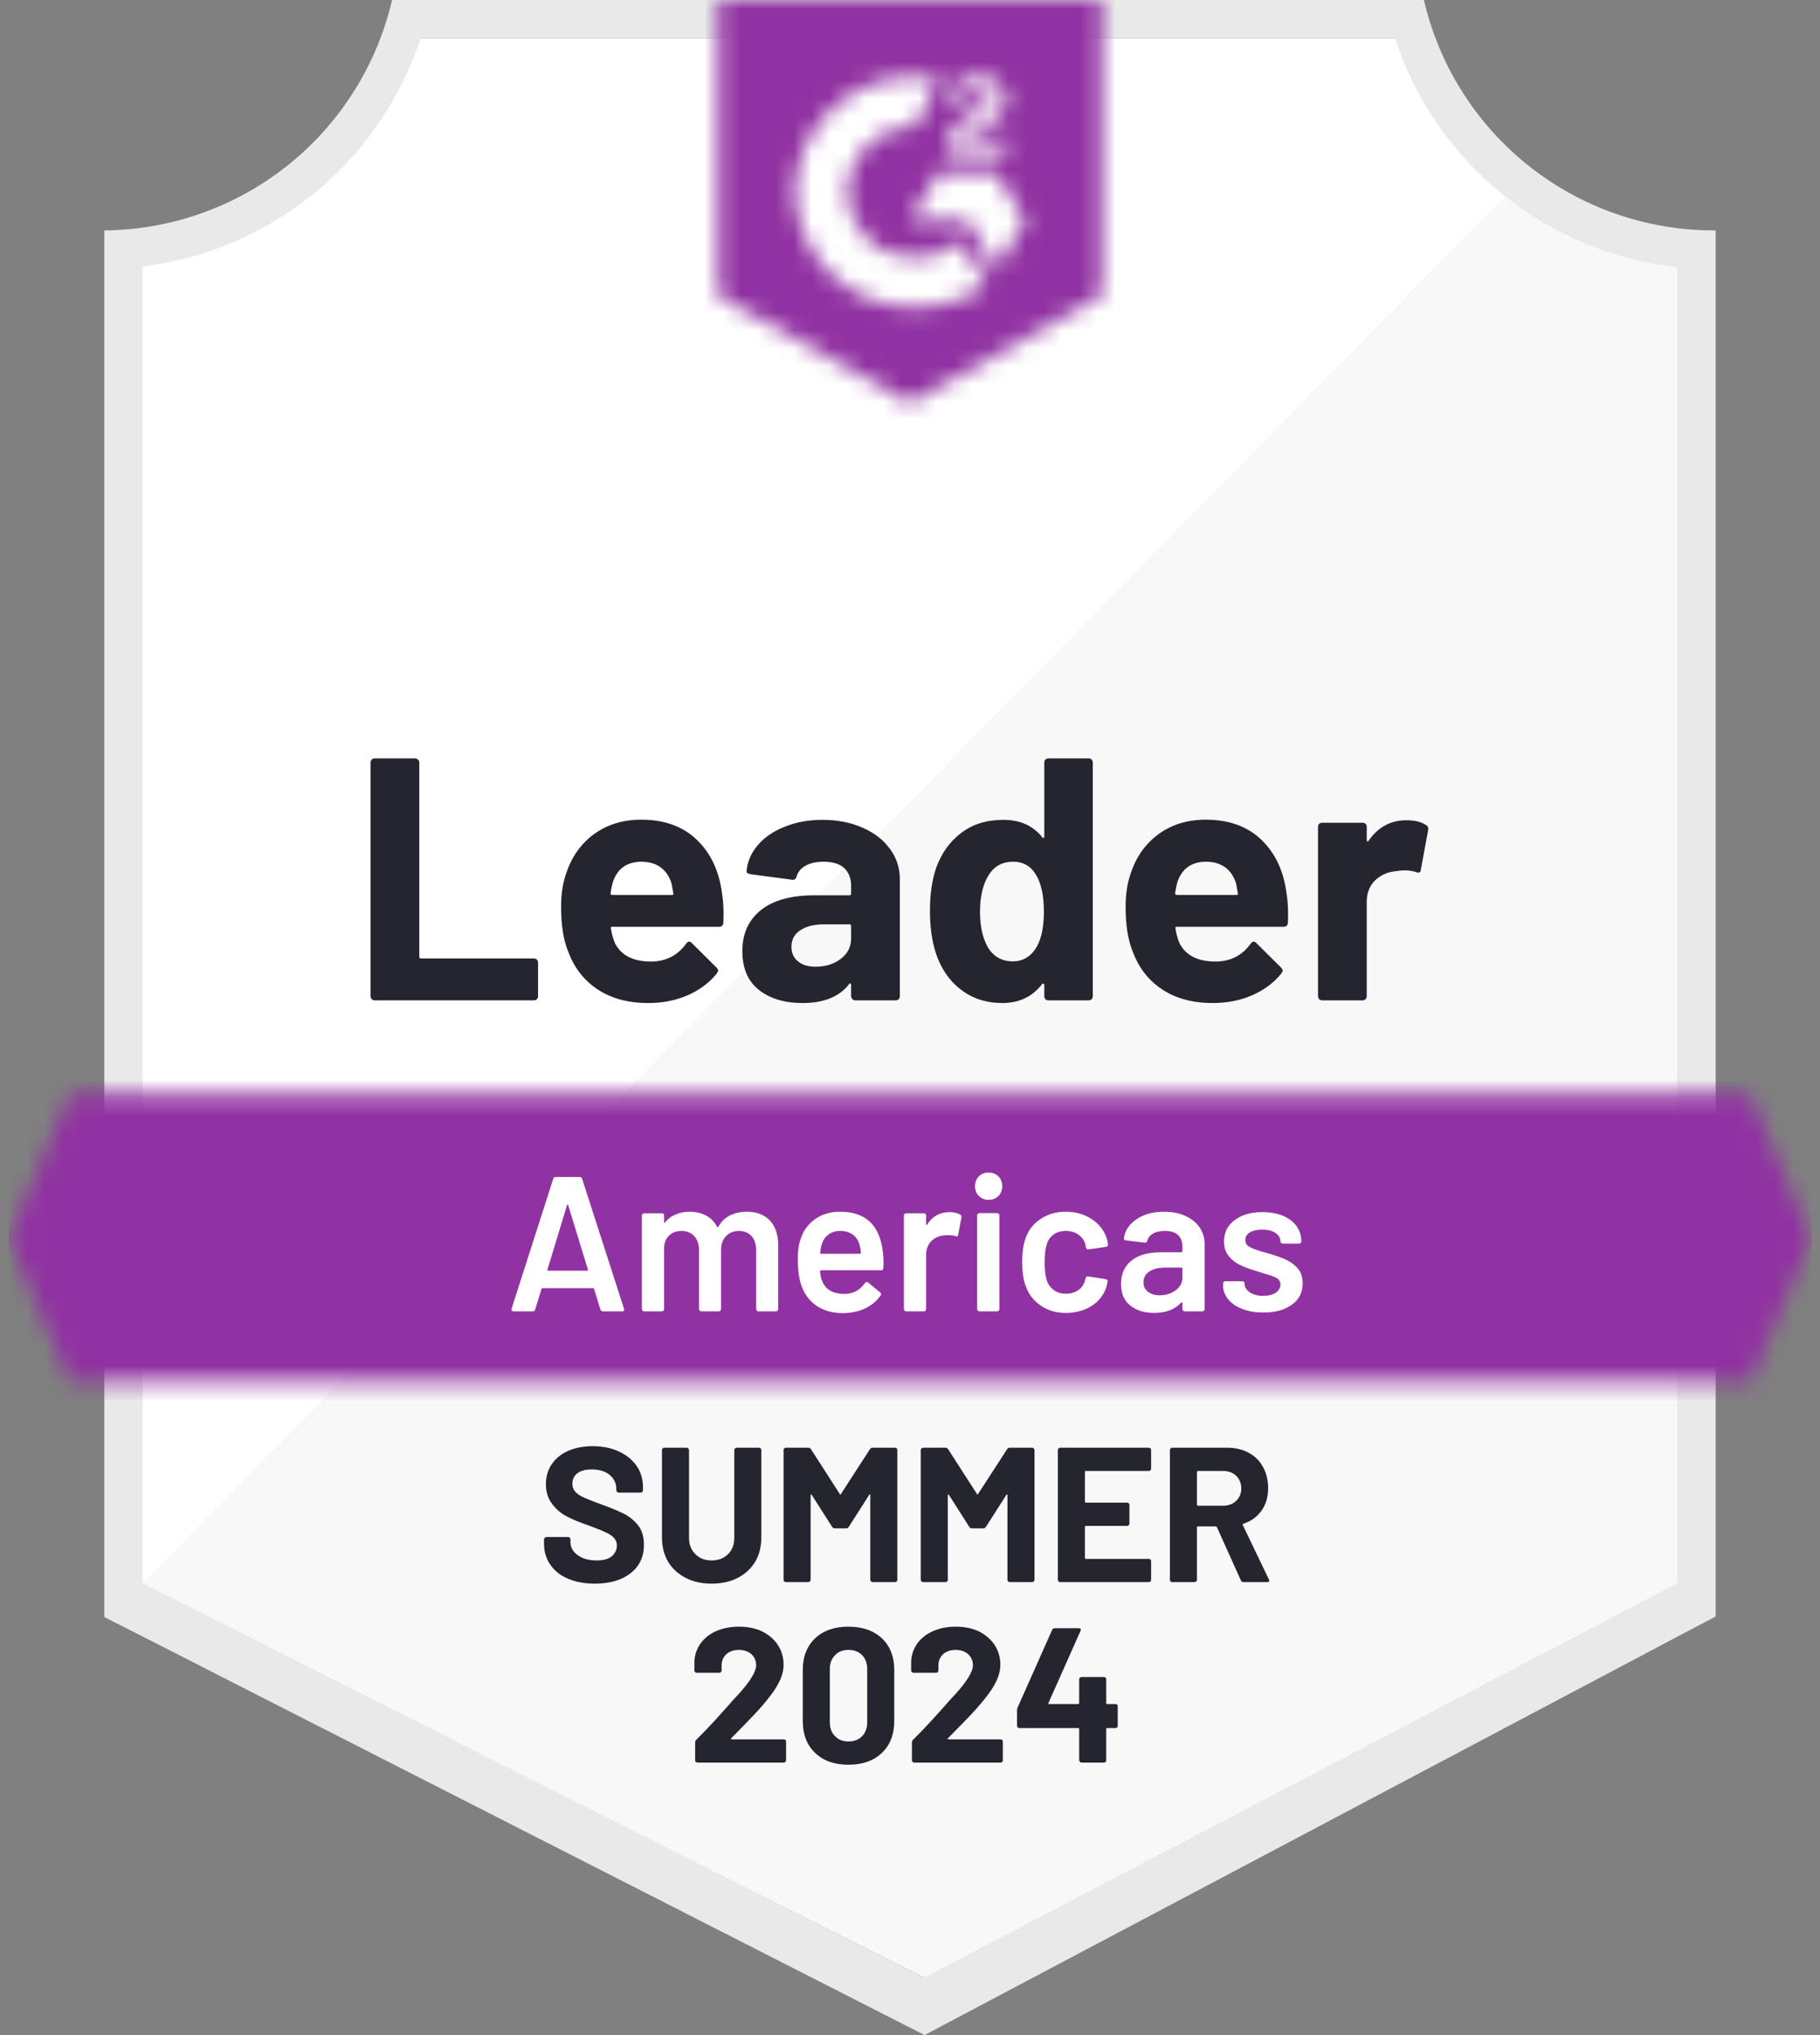 <?xml version="1.0" encoding="utf-8"?>
<svg xmlns="http://www.w3.org/2000/svg" width="102" height="114" viewBox="0 0 102 114" fill="none">
<rect x="0" y="0" width="102" height="114" fill="#808080" stroke="none"/>
<g clip-path="url(#clip0_878_4312)">
<path d="M51.882 110.783L7.6 88.68V14.928C11.165 14.506 14.538 13.082 17.328 10.82C20.117 8.559 22.209 5.553 23.36 2.15H78.554C79.717 5.591 81.841 8.627 84.674 10.899C87.507 13.171 90.93 14.584 94.54 14.971V88.68L51.882 110.783Z" fill="white"/>
<path d="M7.998 88.68L51.796 110.783L94.002 88.658V14.971C90.493 14.489 87.164 13.123 84.327 11.002L7.998 88.68Z" fill="#F7F8F7"/>
<path d="M96.152 12.906H96.013C92.251 12.899 88.603 11.62 85.66 9.277C82.717 6.934 80.652 3.664 79.801 -0.001L21.973 -0.001C21.122 3.648 19.069 6.905 16.144 9.246C13.219 11.587 9.593 12.876 5.847 12.906V90.584L7.374 91.358L50.527 113.343L51.817 113.999L53.096 113.321L94.658 91.337L96.152 90.552V15.057V12.906ZM51.795 110.783L7.997 88.68V14.928C11.537 14.494 14.881 13.063 17.64 10.801C20.398 8.538 22.456 5.538 23.575 2.15H78.177C79.31 5.58 81.403 8.612 84.209 10.885C87.014 13.158 90.414 14.576 94.002 14.971V88.68L51.795 110.783Z" fill="#E9E9EA"/>
<mask id="mask0_878_4312" style="mask-type:luminance" maskUnits="userSpaceOnUse" x="0" y="61" width="102" height="17">
<path d="M98.077 61.296H3.923L0.472 69.363L3.923 77.43H98.077L101.528 69.363L98.077 61.296Z" fill="white"/>
</mask>
<g mask="url(#mask0_878_4312)">
<path d="M-4.903 55.918H106.903V82.807H-4.903V55.918Z" fill="#9132A2"/>
</g>
<mask id="mask1_878_4312" style="mask-type:luminance" maskUnits="userSpaceOnUse" x="40" y="-1" width="22" height="24">
<path d="M51 22.586L61.751 16.563V-0.001H40.249V16.563L51 22.586ZM53.15 8.453C53.133 8.008 53.245 7.567 53.473 7.184C53.767 6.788 54.16 6.476 54.612 6.28L54.87 6.173C55.311 5.958 55.419 5.775 55.419 5.56C55.419 5.345 55.182 5.119 54.806 5.119C54.579 5.102 54.353 5.157 54.16 5.277C53.967 5.397 53.816 5.575 53.731 5.786L53.15 5.216C53.295 4.934 53.519 4.702 53.795 4.549C54.086 4.381 54.417 4.295 54.752 4.301C55.158 4.288 55.557 4.405 55.892 4.635C56.044 4.735 56.169 4.873 56.253 5.035C56.338 5.196 56.38 5.377 56.375 5.56C56.375 6.184 56.01 6.56 55.3 6.904L54.903 7.087C54.494 7.291 54.29 7.463 54.225 7.775H56.375V8.604H53.15V8.453ZM55.838 9.679L57.45 12.368L55.838 15.057L54.225 12.357H51L52.613 9.679H55.838ZM51.312 4.301C51.759 4.301 52.206 4.344 52.645 4.43L51.312 7.055C50.31 7.035 49.341 7.413 48.617 8.106C47.894 8.8 47.475 9.752 47.452 10.755C47.478 11.755 47.898 12.705 48.621 13.396C49.344 14.088 50.312 14.464 51.312 14.444C52.232 14.449 53.126 14.134 53.838 13.551L55.3 15.96C54.129 16.774 52.737 17.209 51.312 17.208C49.561 17.246 47.866 16.588 46.599 15.378C45.332 14.169 44.595 12.506 44.55 10.755C44.595 9.003 45.332 7.341 46.599 6.131C47.866 4.922 49.561 4.264 51.312 4.301Z" fill="white"/>
</mask>
<g mask="url(#mask1_878_4312)">
<path d="M34.874 -5.39H67.126V27.953H34.874V-5.39Z" fill="#9132A2"/>
</g>
<path d="M20.995 56.037C20.93 56.037 20.877 56.015 20.834 55.972C20.791 55.922 20.769 55.864 20.769 55.8V42.721C20.769 42.657 20.791 42.599 20.834 42.549C20.877 42.506 20.93 42.484 20.995 42.484H23.263C23.328 42.484 23.382 42.506 23.425 42.549C23.475 42.599 23.5 42.657 23.5 42.721V53.595C23.5 53.66 23.532 53.692 23.597 53.692H29.918C29.983 53.692 30.04 53.713 30.09 53.756C30.133 53.807 30.155 53.864 30.155 53.928V55.8C30.155 55.864 30.133 55.922 30.09 55.972C30.04 56.015 29.983 56.037 29.918 56.037H20.995ZM40.464 50.035C40.543 50.523 40.568 51.071 40.54 51.681C40.532 51.838 40.45 51.917 40.292 51.917H34.315C34.236 51.917 34.211 51.949 34.24 52.014C34.276 52.272 34.344 52.53 34.444 52.788C34.781 53.505 35.465 53.864 36.497 53.864C37.322 53.857 37.974 53.523 38.454 52.864C38.504 52.785 38.562 52.745 38.626 52.745C38.669 52.745 38.716 52.77 38.766 52.821L40.153 54.197C40.217 54.262 40.249 54.319 40.249 54.37C40.249 54.398 40.224 54.452 40.174 54.531C39.751 55.054 39.203 55.463 38.529 55.757C37.863 56.044 37.128 56.187 36.325 56.187C35.215 56.187 34.276 55.936 33.509 55.434C32.742 54.932 32.19 54.23 31.853 53.326C31.581 52.681 31.445 51.835 31.445 50.788C31.445 50.078 31.541 49.454 31.735 48.916C32.036 47.998 32.556 47.267 33.294 46.722C34.039 46.184 34.921 45.916 35.938 45.916C37.228 45.916 38.264 46.288 39.045 47.034C39.827 47.78 40.3 48.78 40.464 50.035ZM35.96 48.271C35.143 48.271 34.605 48.651 34.347 49.411C34.297 49.583 34.254 49.791 34.218 50.035C34.218 50.099 34.251 50.132 34.315 50.132H37.658C37.737 50.132 37.762 50.099 37.734 50.035C37.669 49.662 37.637 49.483 37.637 49.497C37.522 49.11 37.322 48.809 37.035 48.594C36.741 48.379 36.383 48.271 35.96 48.271ZM46.098 45.926C46.936 45.926 47.685 46.073 48.345 46.367C49.004 46.654 49.516 47.052 49.882 47.561C50.248 48.063 50.43 48.622 50.43 49.239V55.8C50.43 55.864 50.409 55.922 50.366 55.972C50.323 56.015 50.269 56.037 50.205 56.037H47.936C47.872 56.037 47.818 56.015 47.775 55.972C47.725 55.922 47.7 55.864 47.7 55.8V55.165C47.7 55.13 47.689 55.104 47.667 55.09C47.639 55.076 47.614 55.087 47.592 55.122C47.047 55.832 46.177 56.187 44.98 56.187C43.969 56.187 43.156 55.943 42.539 55.456C41.916 54.968 41.604 54.244 41.604 53.283C41.604 52.294 41.955 51.523 42.657 50.971C43.353 50.426 44.345 50.153 45.636 50.153H47.603C47.667 50.153 47.7 50.121 47.7 50.056V49.626C47.7 49.203 47.571 48.87 47.313 48.626C47.055 48.389 46.667 48.271 46.151 48.271C45.757 48.271 45.428 48.343 45.162 48.486C44.897 48.63 44.725 48.83 44.646 49.088C44.611 49.232 44.528 49.296 44.399 49.282L42.056 48.97C41.898 48.941 41.826 48.884 41.84 48.798C41.891 48.253 42.106 47.762 42.486 47.325C42.865 46.887 43.371 46.547 44.001 46.303C44.625 46.052 45.324 45.926 46.098 45.926ZM45.711 54.154C46.263 54.154 46.732 54.007 47.119 53.713C47.506 53.419 47.7 53.039 47.7 52.573V51.874C47.7 51.81 47.667 51.777 47.603 51.777H46.216C45.636 51.777 45.18 51.889 44.851 52.111C44.521 52.326 44.356 52.634 44.356 53.036C44.356 53.387 44.478 53.66 44.722 53.853C44.965 54.054 45.295 54.154 45.711 54.154ZM58.526 42.721C58.526 42.657 58.547 42.599 58.59 42.549C58.633 42.506 58.687 42.484 58.751 42.484H61.02C61.084 42.484 61.138 42.506 61.181 42.549C61.224 42.599 61.245 42.657 61.245 42.721V55.8C61.245 55.864 61.224 55.922 61.181 55.972C61.138 56.015 61.084 56.037 61.02 56.037H58.751C58.687 56.037 58.633 56.015 58.59 55.972C58.547 55.922 58.526 55.864 58.526 55.8V55.165C58.526 55.13 58.511 55.108 58.483 55.101C58.454 55.094 58.429 55.101 58.407 55.122C57.862 55.832 57.121 56.187 56.182 56.187C55.279 56.187 54.501 55.936 53.849 55.434C53.197 54.932 52.727 54.244 52.441 53.369C52.226 52.695 52.118 51.914 52.118 51.024C52.118 50.107 52.233 49.307 52.462 48.626C52.763 47.794 53.233 47.138 53.87 46.658C54.508 46.17 55.297 45.926 56.236 45.926C57.167 45.926 57.891 46.249 58.407 46.894C58.429 46.937 58.454 46.952 58.483 46.937C58.511 46.923 58.526 46.898 58.526 46.862V42.721ZM58.117 53.014C58.375 52.541 58.504 51.889 58.504 51.057C58.504 50.196 58.361 49.519 58.074 49.024C57.78 48.522 57.35 48.271 56.784 48.271C56.175 48.271 55.716 48.522 55.408 49.024C55.085 49.533 54.924 50.218 54.924 51.078C54.924 51.853 55.06 52.498 55.333 53.014C55.655 53.574 56.132 53.853 56.762 53.853C57.343 53.853 57.794 53.574 58.117 53.014ZM72.103 50.035C72.182 50.523 72.207 51.071 72.179 51.681C72.172 51.838 72.089 51.917 71.931 51.917H65.954C65.875 51.917 65.85 51.949 65.879 52.014C65.915 52.272 65.983 52.53 66.083 52.788C66.42 53.505 67.105 53.864 68.136 53.864C68.961 53.857 69.613 53.523 70.093 52.864C70.143 52.785 70.201 52.745 70.265 52.745C70.308 52.745 70.355 52.77 70.405 52.821L71.792 54.197C71.856 54.262 71.888 54.319 71.888 54.37C71.888 54.398 71.863 54.452 71.813 54.531C71.39 55.054 70.842 55.463 70.168 55.757C69.502 56.044 68.767 56.187 67.965 56.187C66.854 56.187 65.915 55.936 65.148 55.434C64.381 54.932 63.829 54.23 63.492 53.326C63.22 52.681 63.084 51.835 63.084 50.788C63.084 50.078 63.181 49.454 63.374 48.916C63.675 47.998 64.195 47.267 64.933 46.722C65.678 46.184 66.56 45.916 67.578 45.916C68.868 45.916 69.903 46.288 70.684 47.034C71.466 47.78 71.939 48.78 72.103 50.035ZM67.599 48.271C66.782 48.271 66.244 48.651 65.986 49.411C65.936 49.583 65.893 49.791 65.857 50.035C65.857 50.099 65.89 50.132 65.954 50.132H69.298C69.376 50.132 69.401 50.099 69.373 50.035C69.308 49.662 69.276 49.483 69.276 49.497C69.161 49.11 68.961 48.809 68.674 48.594C68.38 48.379 68.022 48.271 67.599 48.271ZM78.823 45.948C79.288 45.948 79.654 46.037 79.919 46.217C80.027 46.274 80.066 46.371 80.037 46.507L79.629 48.723C79.622 48.873 79.532 48.916 79.36 48.852C79.167 48.787 78.941 48.755 78.683 48.755C78.582 48.755 78.443 48.769 78.264 48.798C77.798 48.834 77.403 49.002 77.081 49.303C76.758 49.612 76.597 50.017 76.597 50.519V55.8C76.597 55.864 76.576 55.922 76.533 55.972C76.483 56.015 76.425 56.037 76.361 56.037H74.103C74.039 56.037 73.981 56.015 73.931 55.972C73.888 55.922 73.867 55.864 73.867 55.8V46.313C73.867 46.249 73.888 46.195 73.931 46.152C73.981 46.109 74.039 46.087 74.103 46.087H76.361C76.425 46.087 76.483 46.109 76.533 46.152C76.576 46.195 76.597 46.249 76.597 46.313V47.056C76.597 47.091 76.608 47.117 76.629 47.131C76.658 47.145 76.68 47.138 76.694 47.109C77.224 46.335 77.934 45.948 78.823 45.948Z" fill="#252530"/>
<path d="M33.788 73.46C33.717 73.46 33.67 73.425 33.649 73.353L33.294 72.202C33.28 72.173 33.262 72.159 33.24 72.159H30.402C30.381 72.159 30.363 72.173 30.348 72.202L29.994 73.353C29.972 73.425 29.925 73.46 29.854 73.46H28.779C28.736 73.46 28.703 73.446 28.682 73.418C28.66 73.396 28.657 73.36 28.671 73.31L31.004 66.039C31.026 65.967 31.072 65.931 31.144 65.931H32.488C32.559 65.931 32.606 65.967 32.627 66.039L34.971 73.31C34.978 73.324 34.982 73.342 34.982 73.364C34.982 73.428 34.942 73.46 34.864 73.46H33.788ZM30.682 71.116C30.674 71.159 30.689 71.18 30.725 71.18H32.907C32.95 71.18 32.964 71.159 32.95 71.116L31.843 67.513C31.835 67.484 31.825 67.469 31.81 67.469C31.796 67.469 31.785 67.484 31.778 67.513L30.682 71.116ZM41.852 67.878C42.403 67.878 42.837 68.043 43.152 68.373C43.461 68.71 43.615 69.176 43.615 69.771V73.331C43.615 73.367 43.604 73.396 43.582 73.418C43.554 73.446 43.521 73.46 43.486 73.46H42.507C42.471 73.46 42.443 73.446 42.421 73.418C42.393 73.396 42.378 73.367 42.378 73.331V70.029C42.378 69.7 42.292 69.438 42.12 69.244C41.941 69.051 41.705 68.954 41.411 68.954C41.117 68.954 40.877 69.051 40.69 69.244C40.504 69.438 40.411 69.696 40.411 70.019V73.331C40.411 73.367 40.4 73.396 40.379 73.418C40.35 73.446 40.318 73.46 40.282 73.46H39.304C39.268 73.46 39.239 73.446 39.218 73.418C39.189 73.396 39.175 73.367 39.175 73.331V70.029C39.175 69.7 39.085 69.438 38.906 69.244C38.727 69.051 38.49 68.954 38.196 68.954C37.924 68.954 37.698 69.033 37.519 69.191C37.347 69.348 37.247 69.563 37.218 69.836V73.331C37.218 73.367 37.207 73.396 37.186 73.418C37.157 73.446 37.125 73.46 37.089 73.46H36.1C36.064 73.46 36.035 73.446 36.014 73.418C35.985 73.396 35.971 73.367 35.971 73.331V68.093C35.971 68.058 35.985 68.025 36.014 67.997C36.035 67.975 36.064 67.964 36.1 67.964H37.089C37.125 67.964 37.157 67.975 37.186 67.997C37.207 68.025 37.218 68.058 37.218 68.093V68.448C37.218 68.47 37.225 68.484 37.239 68.491C37.254 68.499 37.268 68.491 37.282 68.47C37.44 68.269 37.637 68.122 37.874 68.029C38.103 67.928 38.361 67.878 38.648 67.878C38.999 67.878 39.307 67.95 39.572 68.093C39.837 68.237 40.042 68.445 40.185 68.717C40.207 68.746 40.232 68.746 40.26 68.717C40.418 68.43 40.637 68.219 40.916 68.083C41.196 67.946 41.507 67.878 41.852 67.878ZM49.474 70.094C49.502 70.273 49.517 70.474 49.517 70.696L49.506 71.03C49.506 71.116 49.463 71.159 49.377 71.159H46.012C45.976 71.159 45.958 71.177 45.958 71.213C45.98 71.449 46.012 71.611 46.055 71.697C46.227 72.213 46.646 72.475 47.313 72.482C47.8 72.482 48.187 72.281 48.474 71.879C48.502 71.836 48.538 71.815 48.581 71.815C48.61 71.815 48.635 71.826 48.657 71.847L49.323 72.396C49.388 72.446 49.398 72.503 49.355 72.568C49.133 72.883 48.839 73.127 48.474 73.299C48.101 73.471 47.689 73.557 47.237 73.557C46.678 73.557 46.206 73.432 45.818 73.181C45.424 72.93 45.138 72.579 44.958 72.127C44.794 71.74 44.711 71.202 44.711 70.513C44.711 70.097 44.754 69.76 44.84 69.502C44.983 69 45.256 68.603 45.657 68.308C46.051 68.022 46.528 67.878 47.087 67.878C48.499 67.878 49.294 68.617 49.474 70.094ZM47.087 68.954C46.822 68.954 46.603 69.022 46.431 69.158C46.252 69.287 46.127 69.47 46.055 69.707C46.012 69.829 45.983 69.986 45.969 70.18C45.955 70.216 45.969 70.234 46.012 70.234H48.194C48.23 70.234 48.248 70.216 48.248 70.18C48.234 70.001 48.212 69.865 48.184 69.771C48.119 69.513 47.994 69.312 47.807 69.169C47.614 69.025 47.374 68.954 47.087 68.954ZM53.215 67.9C53.444 67.9 53.645 67.946 53.817 68.04C53.874 68.068 53.896 68.122 53.881 68.201L53.699 69.169C53.691 69.255 53.641 69.28 53.548 69.244C53.441 69.208 53.315 69.191 53.172 69.191C53.079 69.191 53.007 69.194 52.957 69.201C52.656 69.216 52.405 69.32 52.204 69.513C52.004 69.714 51.903 69.972 51.903 70.287V73.331C51.903 73.367 51.892 73.396 51.871 73.418C51.842 73.446 51.81 73.46 51.774 73.46H50.785C50.749 73.46 50.721 73.446 50.699 73.418C50.67 73.396 50.656 73.367 50.656 73.331V68.093C50.656 68.058 50.67 68.025 50.699 67.997C50.721 67.975 50.749 67.964 50.785 67.964H51.774C51.81 67.964 51.842 67.975 51.871 67.997C51.892 68.025 51.903 68.058 51.903 68.093V68.577C51.903 68.606 51.91 68.62 51.925 68.62C51.932 68.628 51.943 68.62 51.957 68.599C52.258 68.133 52.677 67.9 53.215 67.9ZM55.408 67.211C55.186 67.211 55.003 67.14 54.86 66.996C54.716 66.853 54.645 66.67 54.645 66.448C54.645 66.225 54.716 66.043 54.86 65.899C55.003 65.756 55.186 65.684 55.408 65.684C55.63 65.684 55.813 65.756 55.956 65.899C56.1 66.043 56.171 66.225 56.171 66.448C56.171 66.67 56.1 66.853 55.956 66.996C55.813 67.14 55.63 67.211 55.408 67.211ZM54.892 73.46C54.856 73.46 54.828 73.446 54.806 73.418C54.777 73.396 54.763 73.367 54.763 73.331V68.083C54.763 68.047 54.777 68.018 54.806 67.997C54.828 67.968 54.856 67.954 54.892 67.954H55.881C55.917 67.954 55.949 67.968 55.978 67.997C55.999 68.018 56.01 68.047 56.01 68.083V73.331C56.01 73.367 55.999 73.396 55.978 73.418C55.949 73.446 55.917 73.46 55.881 73.46H54.892ZM59.73 73.546C59.178 73.546 58.701 73.403 58.3 73.116C57.898 72.837 57.619 72.457 57.461 71.976C57.347 71.653 57.289 71.223 57.289 70.686C57.289 70.169 57.347 69.746 57.461 69.416C57.612 68.943 57.891 68.57 58.3 68.298C58.701 68.018 59.178 67.878 59.73 67.878C60.289 67.878 60.776 68.018 61.192 68.298C61.608 68.577 61.883 68.929 62.02 69.352C62.056 69.466 62.081 69.581 62.095 69.696V69.718C62.095 69.789 62.056 69.832 61.977 69.847L61.009 69.986H60.988C60.923 69.986 60.88 69.951 60.859 69.879C60.859 69.843 60.855 69.814 60.848 69.793C60.834 69.735 60.819 69.685 60.805 69.642C60.74 69.441 60.611 69.276 60.418 69.147C60.224 69.018 59.995 68.954 59.73 68.954C59.457 68.954 59.228 69.022 59.042 69.158C58.848 69.302 58.719 69.495 58.655 69.739C58.583 69.968 58.547 70.287 58.547 70.696C58.547 71.091 58.579 71.41 58.644 71.653C58.716 71.904 58.845 72.102 59.031 72.245C59.217 72.396 59.45 72.471 59.73 72.471C60.002 72.471 60.239 72.403 60.439 72.267C60.633 72.123 60.758 71.933 60.816 71.697C60.823 71.682 60.826 71.664 60.826 71.643C60.834 71.636 60.837 71.625 60.837 71.611C60.859 71.524 60.909 71.489 60.988 71.503L61.955 71.653C61.991 71.661 62.023 71.675 62.052 71.697C62.073 71.725 62.081 71.761 62.073 71.804C62.052 71.919 62.034 72.001 62.02 72.052C61.883 72.51 61.608 72.876 61.192 73.149C60.776 73.414 60.289 73.546 59.73 73.546ZM65.245 67.878C65.696 67.878 66.094 67.957 66.438 68.115C66.782 68.273 67.047 68.488 67.234 68.76C67.42 69.04 67.513 69.355 67.513 69.707V73.331C67.513 73.367 67.502 73.396 67.481 73.418C67.452 73.446 67.42 73.46 67.384 73.46H66.395C66.359 73.46 66.331 73.446 66.309 73.418C66.28 73.396 66.266 73.367 66.266 73.331V72.987C66.266 72.966 66.259 72.951 66.245 72.944C66.23 72.944 66.216 72.951 66.202 72.966C65.85 73.353 65.342 73.546 64.675 73.546C64.138 73.546 63.697 73.41 63.353 73.138C63.002 72.865 62.826 72.46 62.826 71.922C62.826 71.363 63.023 70.926 63.417 70.61C63.804 70.302 64.353 70.148 65.062 70.148H66.212C66.248 70.148 66.266 70.13 66.266 70.094V69.836C66.266 69.556 66.184 69.337 66.019 69.18C65.854 69.029 65.607 68.954 65.277 68.954C65.005 68.954 64.786 69.004 64.621 69.104C64.449 69.198 64.342 69.33 64.299 69.502C64.277 69.588 64.227 69.624 64.148 69.61L63.105 69.481C63.07 69.474 63.041 69.463 63.019 69.449C62.991 69.427 62.98 69.402 62.987 69.373C63.044 68.936 63.281 68.577 63.697 68.298C64.105 68.018 64.621 67.878 65.245 67.878ZM64.987 72.557C65.338 72.557 65.639 72.464 65.89 72.277C66.141 72.091 66.266 71.854 66.266 71.567V71.062C66.266 71.026 66.248 71.008 66.212 71.008H65.309C64.93 71.008 64.632 71.08 64.417 71.223C64.195 71.367 64.084 71.571 64.084 71.836C64.084 72.066 64.17 72.242 64.342 72.363C64.507 72.493 64.722 72.557 64.987 72.557ZM70.803 73.525C70.351 73.525 69.957 73.457 69.62 73.321C69.276 73.192 69.011 73.009 68.825 72.772C68.638 72.543 68.545 72.284 68.545 71.998V71.901C68.545 71.865 68.56 71.833 68.588 71.804C68.61 71.783 68.638 71.772 68.674 71.772H69.62C69.656 71.772 69.688 71.783 69.717 71.804C69.739 71.833 69.749 71.865 69.749 71.901V71.922C69.749 72.102 69.85 72.259 70.05 72.396C70.244 72.525 70.491 72.589 70.792 72.589C71.079 72.589 71.312 72.532 71.491 72.417C71.67 72.295 71.76 72.145 71.76 71.965C71.76 71.8 71.688 71.675 71.545 71.589C71.394 71.51 71.154 71.424 70.824 71.331L70.416 71.202C70.05 71.094 69.742 70.98 69.491 70.858C69.24 70.736 69.029 70.567 68.857 70.352C68.685 70.144 68.599 69.875 68.599 69.545C68.599 69.043 68.796 68.645 69.19 68.352C69.585 68.05 70.104 67.9 70.749 67.9C71.186 67.9 71.57 67.968 71.899 68.104C72.229 68.248 72.484 68.441 72.663 68.685C72.842 68.936 72.931 69.219 72.931 69.535C72.931 69.57 72.921 69.603 72.899 69.631C72.871 69.653 72.838 69.664 72.802 69.664H71.889C71.853 69.664 71.824 69.653 71.803 69.631C71.774 69.603 71.76 69.57 71.76 69.535C71.76 69.348 71.67 69.194 71.491 69.072C71.305 68.943 71.054 68.879 70.738 68.879C70.459 68.879 70.233 68.929 70.061 69.029C69.882 69.137 69.792 69.284 69.792 69.47C69.792 69.642 69.878 69.771 70.05 69.857C70.215 69.951 70.495 70.051 70.889 70.159L71.125 70.223C71.505 70.338 71.824 70.453 72.082 70.567C72.34 70.689 72.559 70.854 72.738 71.062C72.917 71.277 73.007 71.553 73.007 71.89C73.007 72.399 72.806 72.797 72.405 73.084C72.003 73.378 71.469 73.525 70.803 73.525Z" fill="white"/>
<path d="M33.337 88.712C32.763 88.712 32.261 88.619 31.831 88.433C31.401 88.253 31.072 87.992 30.842 87.647C30.606 87.311 30.488 86.916 30.488 86.464V86.228C30.488 86.192 30.502 86.163 30.531 86.142C30.552 86.113 30.581 86.099 30.617 86.099H31.842C31.878 86.099 31.91 86.113 31.939 86.142C31.96 86.163 31.971 86.192 31.971 86.228V86.389C31.971 86.676 32.104 86.916 32.369 87.11C32.634 87.311 32.992 87.411 33.444 87.411C33.824 87.411 34.107 87.332 34.293 87.174C34.48 87.009 34.573 86.809 34.573 86.572C34.573 86.4 34.515 86.256 34.401 86.142C34.286 86.02 34.128 85.916 33.928 85.83C33.734 85.737 33.422 85.611 32.992 85.453C32.512 85.288 32.104 85.12 31.767 84.948C31.437 84.776 31.161 84.539 30.939 84.238C30.71 83.944 30.595 83.578 30.595 83.141C30.595 82.711 30.706 82.334 30.928 82.011C31.151 81.689 31.459 81.442 31.853 81.269C32.247 81.097 32.702 81.011 33.218 81.011C33.763 81.011 34.247 81.108 34.669 81.302C35.1 81.495 35.436 81.768 35.68 82.119C35.917 82.463 36.035 82.865 36.035 83.324V83.485C36.035 83.521 36.024 83.55 36.003 83.571C35.974 83.6 35.942 83.614 35.906 83.614H34.669C34.634 83.614 34.605 83.6 34.584 83.571C34.555 83.55 34.541 83.521 34.541 83.485V83.399C34.541 83.098 34.419 82.84 34.175 82.625C33.924 82.417 33.584 82.313 33.154 82.313C32.817 82.313 32.552 82.384 32.358 82.528C32.172 82.671 32.079 82.868 32.079 83.119C32.079 83.299 32.136 83.449 32.251 83.571C32.358 83.693 32.523 83.801 32.745 83.894C32.96 83.994 33.297 84.127 33.756 84.292C34.265 84.478 34.662 84.643 34.949 84.787C35.243 84.93 35.508 85.141 35.745 85.421C35.974 85.708 36.089 86.077 36.089 86.529C36.089 87.203 35.841 87.734 35.347 88.121C34.852 88.515 34.182 88.712 33.337 88.712ZM39.884 88.712C39.332 88.712 38.848 88.605 38.432 88.39C38.009 88.174 37.68 87.873 37.443 87.486C37.214 87.092 37.099 86.64 37.099 86.131V81.226C37.099 81.191 37.11 81.162 37.131 81.14C37.16 81.112 37.192 81.097 37.228 81.097H38.486C38.522 81.097 38.55 81.112 38.572 81.14C38.601 81.162 38.615 81.191 38.615 81.226V86.142C38.615 86.522 38.733 86.826 38.97 87.056C39.199 87.293 39.504 87.411 39.884 87.411C40.263 87.411 40.572 87.293 40.808 87.056C41.038 86.826 41.152 86.522 41.152 86.142V81.226C41.152 81.191 41.166 81.162 41.195 81.14C41.217 81.112 41.245 81.097 41.281 81.097H42.539C42.575 81.097 42.607 81.112 42.636 81.14C42.657 81.162 42.668 81.191 42.668 81.226V86.131C42.668 86.64 42.553 87.092 42.324 87.486C42.087 87.873 41.761 88.174 41.346 88.39C40.923 88.605 40.435 88.712 39.884 88.712ZM48.753 81.183C48.789 81.126 48.839 81.097 48.903 81.097H50.161C50.197 81.097 50.229 81.112 50.258 81.14C50.279 81.162 50.29 81.191 50.29 81.226V88.497C50.29 88.533 50.279 88.562 50.258 88.583C50.229 88.612 50.197 88.626 50.161 88.626H48.903C48.867 88.626 48.839 88.612 48.817 88.583C48.789 88.562 48.774 88.533 48.774 88.497V83.754C48.774 83.725 48.767 83.711 48.753 83.711C48.739 83.711 48.724 83.722 48.71 83.743L47.57 85.529C47.534 85.586 47.484 85.615 47.42 85.615H46.785C46.721 85.615 46.671 85.586 46.635 85.529L45.495 83.743C45.481 83.722 45.467 83.711 45.452 83.711C45.438 83.718 45.431 83.736 45.431 83.765V88.497C45.431 88.533 45.417 88.562 45.388 88.583C45.366 88.612 45.338 88.626 45.302 88.626H44.044C44.008 88.626 43.976 88.612 43.947 88.583C43.926 88.562 43.915 88.533 43.915 88.497V81.226C43.915 81.191 43.926 81.162 43.947 81.14C43.976 81.112 44.008 81.097 44.044 81.097H45.302C45.366 81.097 45.417 81.126 45.452 81.183L47.065 83.689C47.087 83.732 47.108 83.732 47.13 83.689L48.753 81.183ZM56.44 81.183C56.475 81.126 56.526 81.097 56.59 81.097H57.848C57.884 81.097 57.912 81.112 57.934 81.14C57.962 81.162 57.977 81.191 57.977 81.226V88.497C57.977 88.533 57.962 88.562 57.934 88.583C57.912 88.612 57.884 88.626 57.848 88.626H56.59C56.554 88.626 56.522 88.612 56.493 88.583C56.472 88.562 56.461 88.533 56.461 88.497V83.754C56.461 83.725 56.454 83.711 56.44 83.711C56.425 83.711 56.411 83.722 56.397 83.743L55.257 85.529C55.221 85.586 55.171 85.615 55.106 85.615H54.472C54.408 85.615 54.358 85.586 54.322 85.529L53.182 83.743C53.168 83.722 53.153 83.711 53.139 83.711C53.125 83.718 53.118 83.736 53.118 83.765V88.497C53.118 88.533 53.107 88.562 53.085 88.583C53.057 88.612 53.024 88.626 52.989 88.626H51.731C51.695 88.626 51.666 88.612 51.645 88.583C51.616 88.562 51.602 88.533 51.602 88.497V81.226C51.602 81.191 51.616 81.162 51.645 81.14C51.666 81.112 51.695 81.097 51.731 81.097H52.989C53.053 81.097 53.103 81.126 53.139 81.183L54.752 83.689C54.773 83.732 54.795 83.732 54.816 83.689L56.44 81.183ZM64.513 82.27C64.513 82.305 64.502 82.334 64.481 82.356C64.452 82.384 64.42 82.399 64.384 82.399H60.858C60.822 82.399 60.804 82.417 60.804 82.453V84.12C60.804 84.156 60.822 84.173 60.858 84.173H63.169C63.205 84.173 63.234 84.184 63.255 84.206C63.284 84.234 63.298 84.267 63.298 84.302V85.346C63.298 85.382 63.284 85.414 63.255 85.443C63.234 85.464 63.205 85.475 63.169 85.475H60.858C60.822 85.475 60.804 85.493 60.804 85.529V87.271C60.804 87.307 60.822 87.325 60.858 87.325H64.384C64.42 87.325 64.452 87.336 64.481 87.357C64.502 87.386 64.513 87.418 64.513 87.454V88.497C64.513 88.533 64.502 88.562 64.481 88.583C64.452 88.612 64.42 88.626 64.384 88.626H59.417C59.382 88.626 59.349 88.612 59.321 88.583C59.299 88.562 59.288 88.533 59.288 88.497V81.226C59.288 81.191 59.299 81.162 59.321 81.14C59.349 81.112 59.382 81.097 59.417 81.097H64.384C64.42 81.097 64.452 81.112 64.481 81.14C64.502 81.162 64.513 81.191 64.513 81.226V82.27ZM69.695 88.626C69.623 88.626 69.573 88.594 69.544 88.529L68.201 85.55C68.186 85.522 68.165 85.507 68.136 85.507H67.136C67.101 85.507 67.083 85.525 67.083 85.561V88.497C67.083 88.533 67.068 88.562 67.04 88.583C67.018 88.612 66.99 88.626 66.954 88.626H65.696C65.66 88.626 65.628 88.612 65.599 88.583C65.578 88.562 65.567 88.533 65.567 88.497V81.226C65.567 81.191 65.578 81.162 65.599 81.14C65.628 81.112 65.66 81.097 65.696 81.097H68.77C69.229 81.097 69.631 81.191 69.975 81.377C70.326 81.563 70.594 81.829 70.781 82.173C70.974 82.517 71.071 82.915 71.071 83.367C71.071 83.854 70.949 84.27 70.706 84.614C70.462 84.966 70.121 85.213 69.684 85.356C69.648 85.371 69.638 85.396 69.652 85.432L71.114 88.476C71.129 88.504 71.136 88.526 71.136 88.54C71.136 88.598 71.096 88.626 71.017 88.626H69.695ZM67.136 82.399C67.101 82.399 67.083 82.417 67.083 82.453V84.292C67.083 84.328 67.101 84.346 67.136 84.346H68.545C68.846 84.346 69.089 84.256 69.276 84.077C69.469 83.897 69.566 83.664 69.566 83.377C69.566 83.091 69.469 82.854 69.276 82.668C69.089 82.488 68.846 82.399 68.545 82.399H67.136Z" fill="#252530"/>
<path d="M40.98 97.371C40.966 97.385 40.962 97.399 40.969 97.414C40.976 97.428 40.991 97.435 41.012 97.435H43.926C43.961 97.435 43.994 97.446 44.022 97.468C44.044 97.496 44.055 97.528 44.055 97.564V98.608C44.055 98.643 44.044 98.672 44.022 98.694C43.994 98.722 43.961 98.737 43.926 98.737H39.088C39.052 98.737 39.02 98.722 38.991 98.694C38.969 98.672 38.959 98.643 38.959 98.608V97.618C38.959 97.553 38.98 97.5 39.023 97.457C39.374 97.112 39.733 96.74 40.098 96.338C40.464 95.929 40.693 95.675 40.786 95.575C40.987 95.338 41.191 95.112 41.399 94.897C42.051 94.173 42.377 93.635 42.377 93.284C42.377 93.032 42.288 92.825 42.109 92.66C41.929 92.502 41.697 92.423 41.41 92.423C41.123 92.423 40.89 92.502 40.711 92.66C40.532 92.825 40.442 93.04 40.442 93.305V93.574C40.442 93.61 40.428 93.642 40.399 93.671C40.378 93.692 40.349 93.703 40.313 93.703H39.045C39.009 93.703 38.98 93.692 38.959 93.671C38.93 93.642 38.916 93.61 38.916 93.574V93.068C38.937 92.681 39.059 92.337 39.281 92.036C39.504 91.742 39.797 91.516 40.163 91.358C40.535 91.201 40.951 91.122 41.41 91.122C41.919 91.122 42.363 91.215 42.743 91.401C43.116 91.595 43.406 91.853 43.614 92.176C43.815 92.498 43.915 92.857 43.915 93.251C43.915 93.552 43.84 93.861 43.689 94.176C43.538 94.492 43.313 94.832 43.012 95.198C42.79 95.478 42.55 95.754 42.291 96.026C42.033 96.299 41.65 96.693 41.141 97.209L40.98 97.371ZM47.548 98.855C46.76 98.855 46.137 98.633 45.678 98.188C45.219 97.751 44.99 97.152 44.99 96.392V93.552C44.99 92.807 45.219 92.215 45.678 91.778C46.137 91.34 46.76 91.122 47.548 91.122C48.337 91.122 48.964 91.34 49.43 91.778C49.889 92.215 50.118 92.807 50.118 93.552V96.392C50.118 97.152 49.889 97.751 49.43 98.188C48.964 98.633 48.337 98.855 47.548 98.855ZM47.548 97.553C47.871 97.553 48.129 97.453 48.323 97.252C48.509 97.059 48.602 96.797 48.602 96.467V93.509C48.602 93.18 48.509 92.918 48.323 92.724C48.129 92.523 47.871 92.423 47.548 92.423C47.233 92.423 46.982 92.523 46.796 92.724C46.602 92.918 46.506 93.18 46.506 93.509V96.467C46.506 96.797 46.602 97.059 46.796 97.252C46.982 97.453 47.233 97.553 47.548 97.553ZM53.128 97.371C53.114 97.385 53.11 97.399 53.117 97.414C53.124 97.428 53.139 97.435 53.16 97.435H56.074C56.11 97.435 56.142 97.446 56.17 97.468C56.192 97.496 56.203 97.528 56.203 97.564V98.608C56.203 98.643 56.192 98.672 56.17 98.694C56.142 98.722 56.11 98.737 56.074 98.737H51.236C51.2 98.737 51.172 98.722 51.15 98.694C51.121 98.672 51.107 98.643 51.107 98.608V97.618C51.107 97.553 51.129 97.5 51.172 97.457C51.523 97.112 51.881 96.74 52.246 96.338C52.612 95.929 52.841 95.675 52.935 95.575C53.135 95.338 53.34 95.112 53.547 94.897C54.2 94.173 54.526 93.635 54.526 93.284C54.526 93.032 54.436 92.825 54.257 92.66C54.078 92.502 53.845 92.423 53.558 92.423C53.271 92.423 53.038 92.502 52.859 92.66C52.68 92.825 52.591 93.04 52.591 93.305V93.574C52.591 93.61 52.58 93.642 52.558 93.671C52.53 93.692 52.497 93.703 52.462 93.703H51.193C51.157 93.703 51.129 93.692 51.107 93.671C51.078 93.642 51.064 93.61 51.064 93.574V93.068C51.086 92.681 51.207 92.337 51.429 92.036C51.652 91.742 51.949 91.516 52.322 91.358C52.687 91.201 53.099 91.122 53.558 91.122C54.067 91.122 54.511 91.215 54.891 91.401C55.264 91.595 55.554 91.853 55.762 92.176C55.963 92.498 56.063 92.857 56.063 93.251C56.063 93.552 55.988 93.861 55.837 94.176C55.687 94.492 55.461 94.832 55.16 95.198C54.938 95.478 54.698 95.754 54.44 96.026C54.182 96.299 53.798 96.693 53.289 97.209L53.128 97.371ZM62.513 95.456C62.549 95.456 62.581 95.467 62.61 95.488C62.632 95.517 62.642 95.549 62.642 95.585V96.671C62.642 96.707 62.632 96.74 62.61 96.768C62.581 96.79 62.549 96.801 62.513 96.801H62.051C62.015 96.801 61.997 96.819 61.997 96.854V98.608C61.997 98.643 61.987 98.672 61.965 98.694C61.936 98.722 61.904 98.737 61.868 98.737H60.611C60.575 98.737 60.546 98.722 60.525 98.694C60.496 98.672 60.481 98.643 60.481 98.608V96.854C60.481 96.819 60.464 96.801 60.428 96.801H57.127C57.092 96.801 57.063 96.79 57.041 96.768C57.013 96.74 56.998 96.707 56.998 96.671V95.811C56.998 95.768 57.009 95.714 57.031 95.65L58.966 91.304C58.994 91.24 59.044 91.208 59.116 91.208H60.46C60.51 91.208 60.546 91.222 60.568 91.251C60.582 91.272 60.578 91.308 60.557 91.358L58.761 95.392C58.754 95.406 58.754 95.42 58.761 95.435C58.769 95.449 58.779 95.456 58.794 95.456H60.428C60.464 95.456 60.481 95.438 60.481 95.402V94.069C60.481 94.033 60.496 94.004 60.525 93.983C60.546 93.954 60.575 93.94 60.611 93.94H61.868C61.904 93.94 61.936 93.954 61.965 93.983C61.987 94.004 61.997 94.033 61.997 94.069V95.402C61.997 95.438 62.015 95.456 62.051 95.456H62.513Z" fill="#252530"/>
</g>
<defs>
<clipPath id="clip0_878_4312">
<rect width="101.056" height="114" fill="white" transform="translate(0.472 -0.001)"/>
</clipPath>
</defs>
</svg>